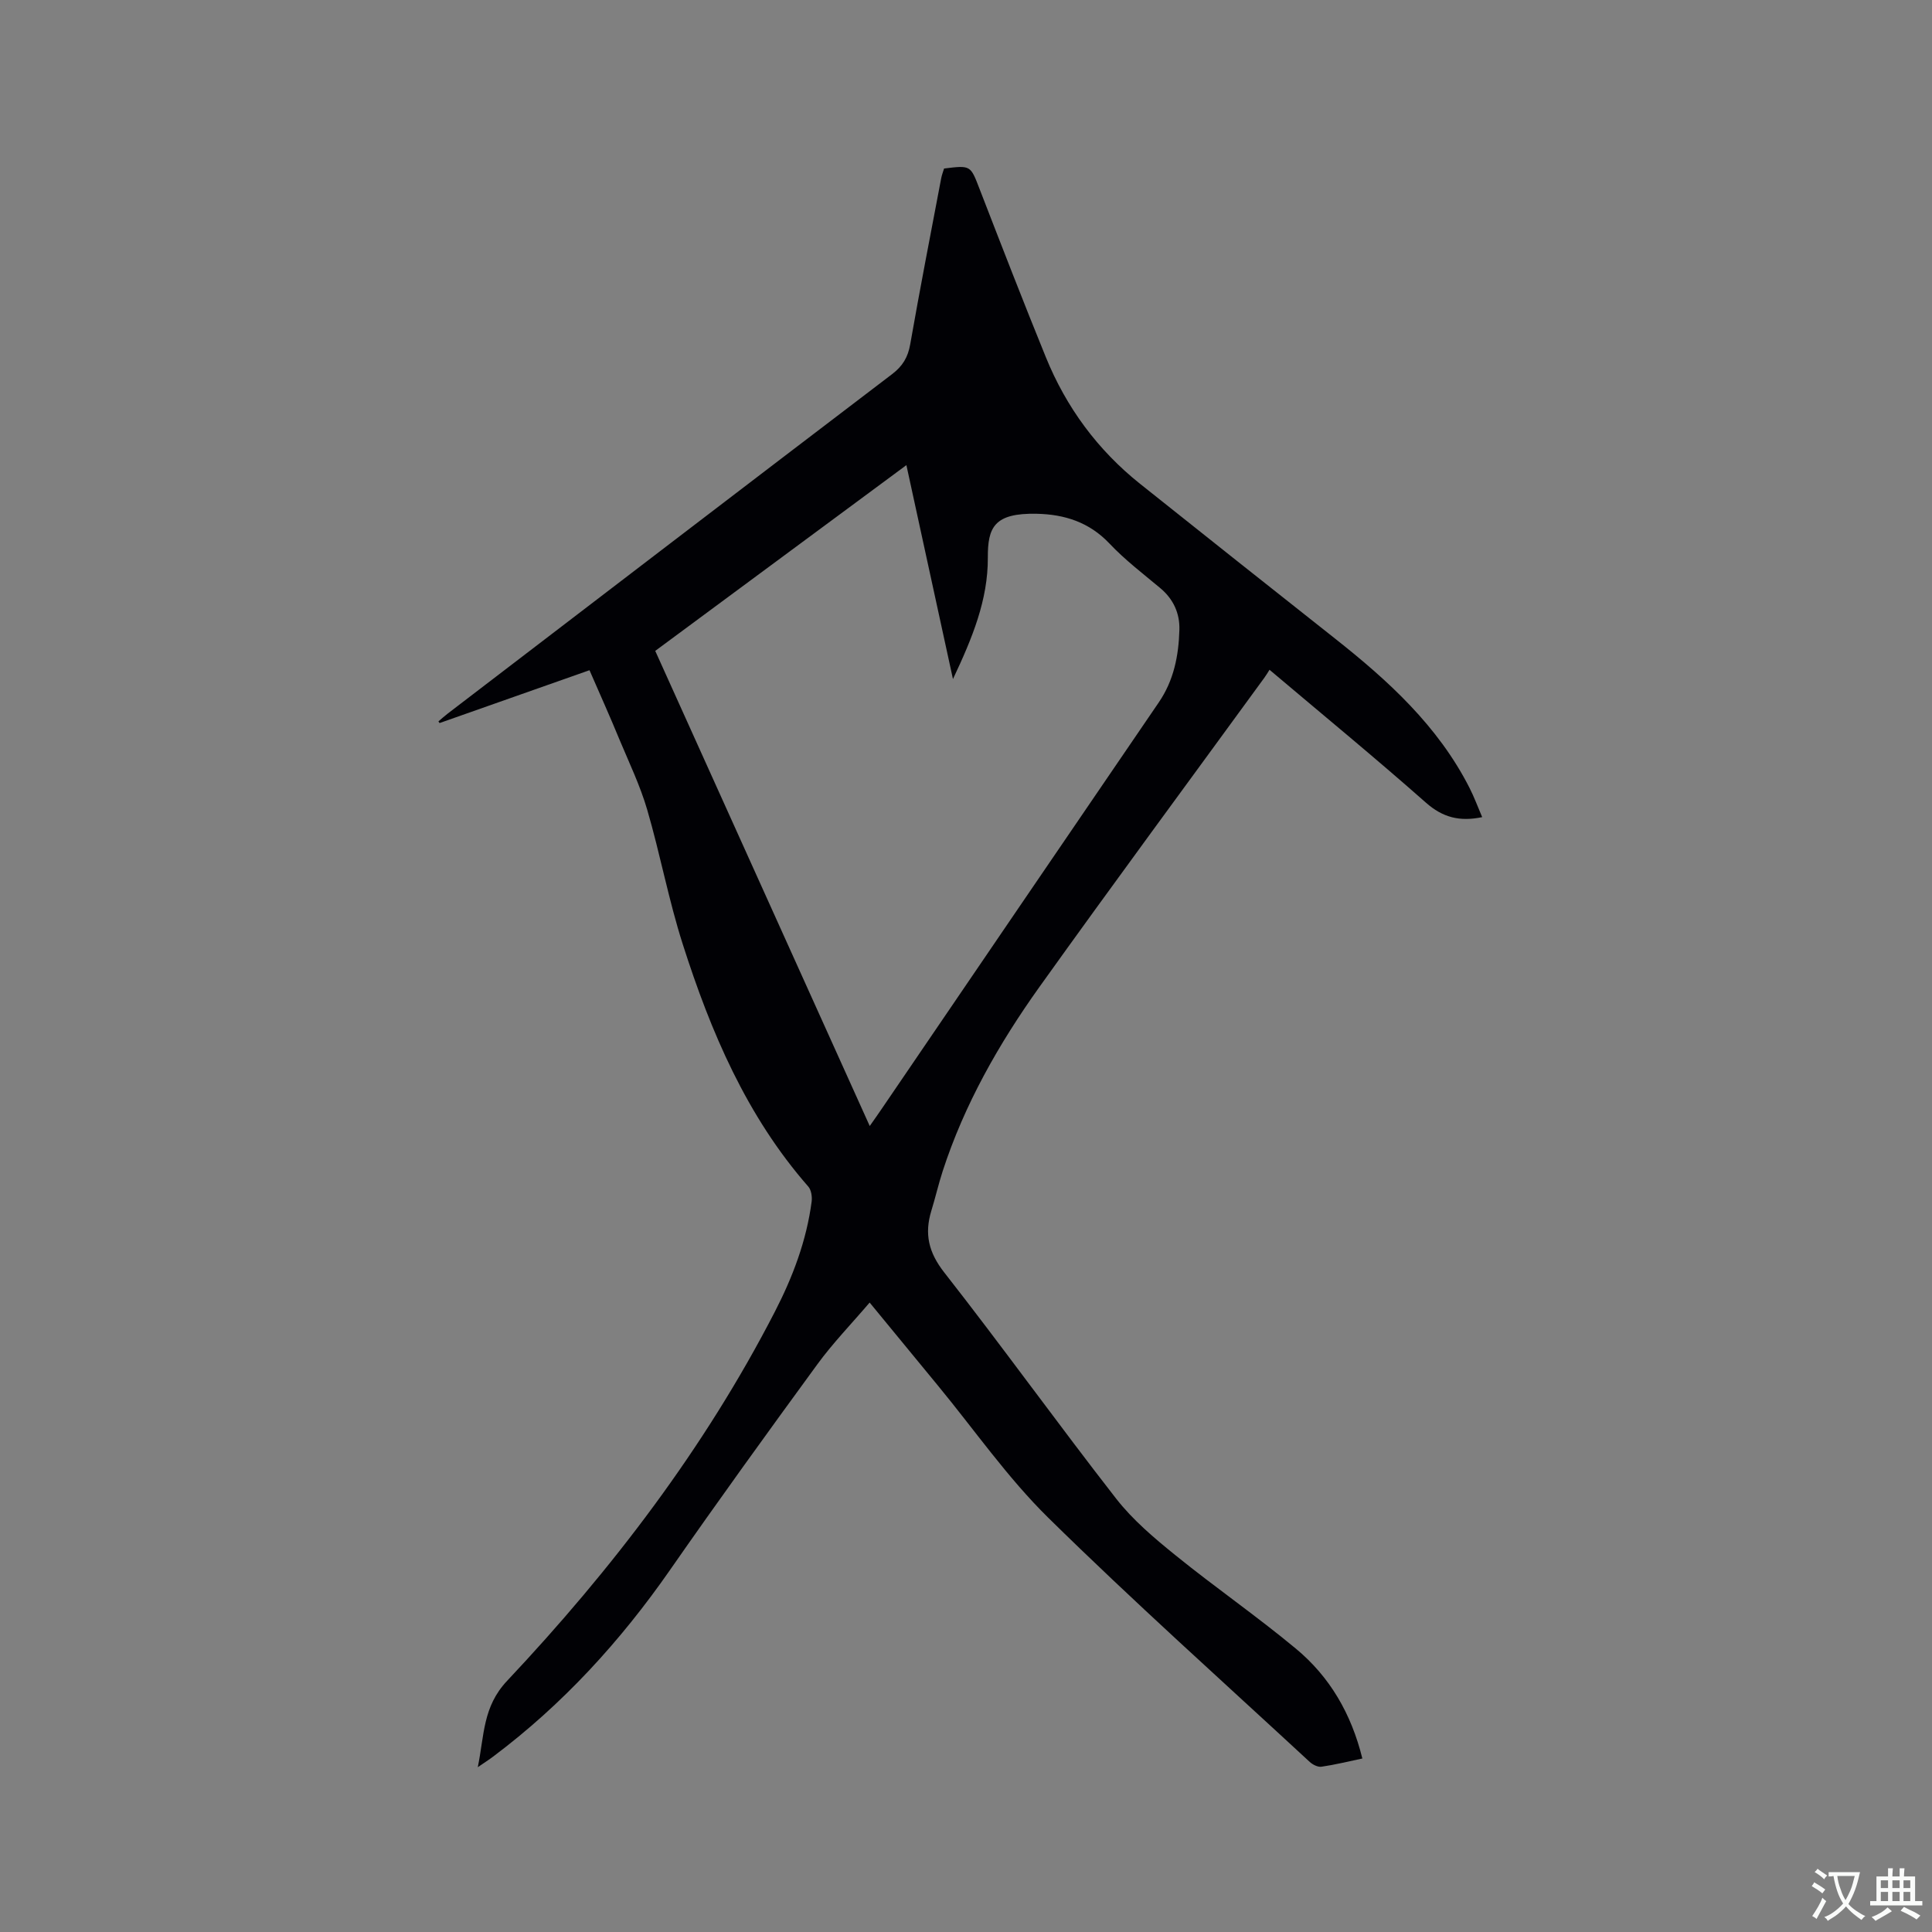<svg enable-background="new 0 0 400 400" viewBox="0 0 400 400" xmlns="http://www.w3.org/2000/svg"><rect x="0" y="0" width="400" height="400" fill="#808080" stroke="none"/><path d="m122.05 138.76c-10.54 3.72-20.79 7.33-31.04 10.94-.08-.11-.16-.23-.24-.34.65-.55 1.28-1.13 1.95-1.64 30.65-23.44 61.28-46.89 91.98-70.26 2.18-1.66 3.28-3.49 3.75-6.18 2.01-11.47 4.24-22.91 6.41-34.35.13-.71.41-1.39.6-2.04 5.55-.69 5.46-.66 7.34 4.21 4.51 11.64 9.02 23.29 13.73 34.85 4.23 10.4 10.72 19.21 19.52 26.23 13.42 10.7 26.86 21.37 40.33 32.01 11.05 8.73 21.35 18.12 27.86 30.92.99 1.94 1.74 4 2.63 6.07-4.68.97-8.17.07-11.64-2.99-10.48-9.26-21.29-18.14-32.39-27.52-.39.61-.7 1.15-1.07 1.65-15.54 21.33-31.22 42.55-46.57 64.02-8.39 11.75-15.52 24.27-20.02 38.11-.88 2.71-1.52 5.51-2.36 8.24-1.45 4.76-.58 8.6 2.67 12.75 12.09 15.43 23.54 31.37 35.59 46.83 3.46 4.44 7.93 8.21 12.35 11.78 8.15 6.6 16.8 12.58 24.86 19.28 7.01 5.81 11.48 13.45 13.77 22.75-2.95.62-5.69 1.3-8.46 1.7-.75.11-1.81-.42-2.42-.98-18.13-16.78-36.56-33.26-54.16-50.58-8.42-8.28-15.26-18.16-22.81-27.32-4.63-5.62-9.26-11.26-14.16-17.22-3.77 4.42-7.61 8.38-10.83 12.79-10.31 14.11-20.55 28.28-30.53 42.62-10.26 14.74-22.21 27.81-36.6 38.6-.82.62-1.69 1.17-3.17 2.19 1.37-6.67 1.01-12.51 6.07-17.88 21.7-23.07 40.87-48.13 55.44-76.43 3.7-7.18 6.55-14.71 7.61-22.78.13-1.01-.07-2.41-.69-3.12-12.78-14.59-20.18-32-25.98-50.14-2.93-9.15-4.68-18.67-7.38-27.91-1.45-4.95-3.71-9.66-5.71-14.44-1.93-4.7-4.01-9.32-6.23-14.42zm13.61-4c14.79 32.77 29.5 65.36 44.41 98.37 1.13-1.61 1.86-2.64 2.57-3.69 19.09-28.01 38.15-56.04 57.27-84.01 3.13-4.58 4.12-9.7 4.27-15.03.1-3.42-1.24-6.37-3.97-8.65-3.58-2.99-7.32-5.84-10.51-9.22-4.19-4.43-9.31-6.04-15.07-6.16-8.81-.18-10.14 2.81-10.11 9.08.04 8.72-3.18 16.59-7.22 25.14-3.31-15.22-6.43-29.56-9.64-44.29-17.46 12.93-34.64 25.63-52 38.46z" fill="#010105"/><g fill="#fafbfa"><path d="m377.9 391.2c-.2.3-.4.5-.6.8-.7-.6-1.4-1-2.2-1.5.2-.3.4-.5.5-.8.6.4 1.4.8 2.3 1.5zm-1.8 6.1c-.2-.2-.5-.4-.9-.6.4-.6.8-1.2 1.2-1.9s.7-1.3.9-1.9c.3.3.5.5.8.7-.7 1.3-1.4 2.6-2 3.7zm2.2-9c-.3.3-.5.5-.6.8-.6-.6-1.3-1.1-2-1.5.3-.3.5-.5.6-.7.6.5 1.3.9 2 1.4zm.3.2v-.9h2 4.5c-.3 1.3-.6 2.5-1 3.6s-.9 2.1-1.4 3c.4.5 1 1 1.6 1.4s1.2.8 1.9 1.1c-.3.2-.5.4-.8.8-.4-.3-1-.7-1.6-1.2s-1.2-1.1-1.6-1.6c-.5.6-1.1 1.1-1.7 1.6s-1.4.9-2.1 1.4c-.1-.3-.3-.5-.7-.8.6-.2 1.2-.5 1.9-1s1.4-1.1 2-1.8c-.5-.8-.9-1.6-1.2-2.5s-.6-2-.8-3.2c-.4.1-.7.1-1 .1zm2.5 2.7c.3 1 .7 1.7 1 2.2.3-.5.6-1.1 1-2s.6-1.9.9-3h-3.2-.4c.1.9.3 1.8.7 2.8z"/><path d="m396.5 388.5v1.5 3.6h1.5v.9c-.4 0-1 0-1.7 0h-7.9c-.5 0-.9 0-1.2 0v-.9h1.3v-3.5c0-.7 0-1.2 0-1.6h2.4c0-.8 0-1.4 0-1.7h1c0 .3-.1.8-.1 1.7h1.5c0-.8 0-1.4 0-1.7h1c0 .3-.1.9-.1 1.7zm-8.2 9.2c-.2-.3-.5-.5-.8-.8.8-.3 1.4-.6 1.9-.9s1-.7 1.4-1.1c.3.3.6.5.9.8-1.6 1-2.8 1.6-3.4 2zm2.6-6.8v-1.6h-1.5v1.6zm0 2.7v-1.9h-1.5v1.9zm2.4-2.7v-1.6h-1.5v1.6zm0 2.7v-1.9h-1.5v1.9zm.2 2 .7-.8c.4.2.9.5 1.6.8s1.3.7 1.8 1c-.3.3-.5.5-.8.8-.4-.3-1.5-1-3.3-1.8zm2-4.7v-1.6h-1.4v1.6zm0 2.7v-1.9h-1.4v1.9z"/></g></svg>